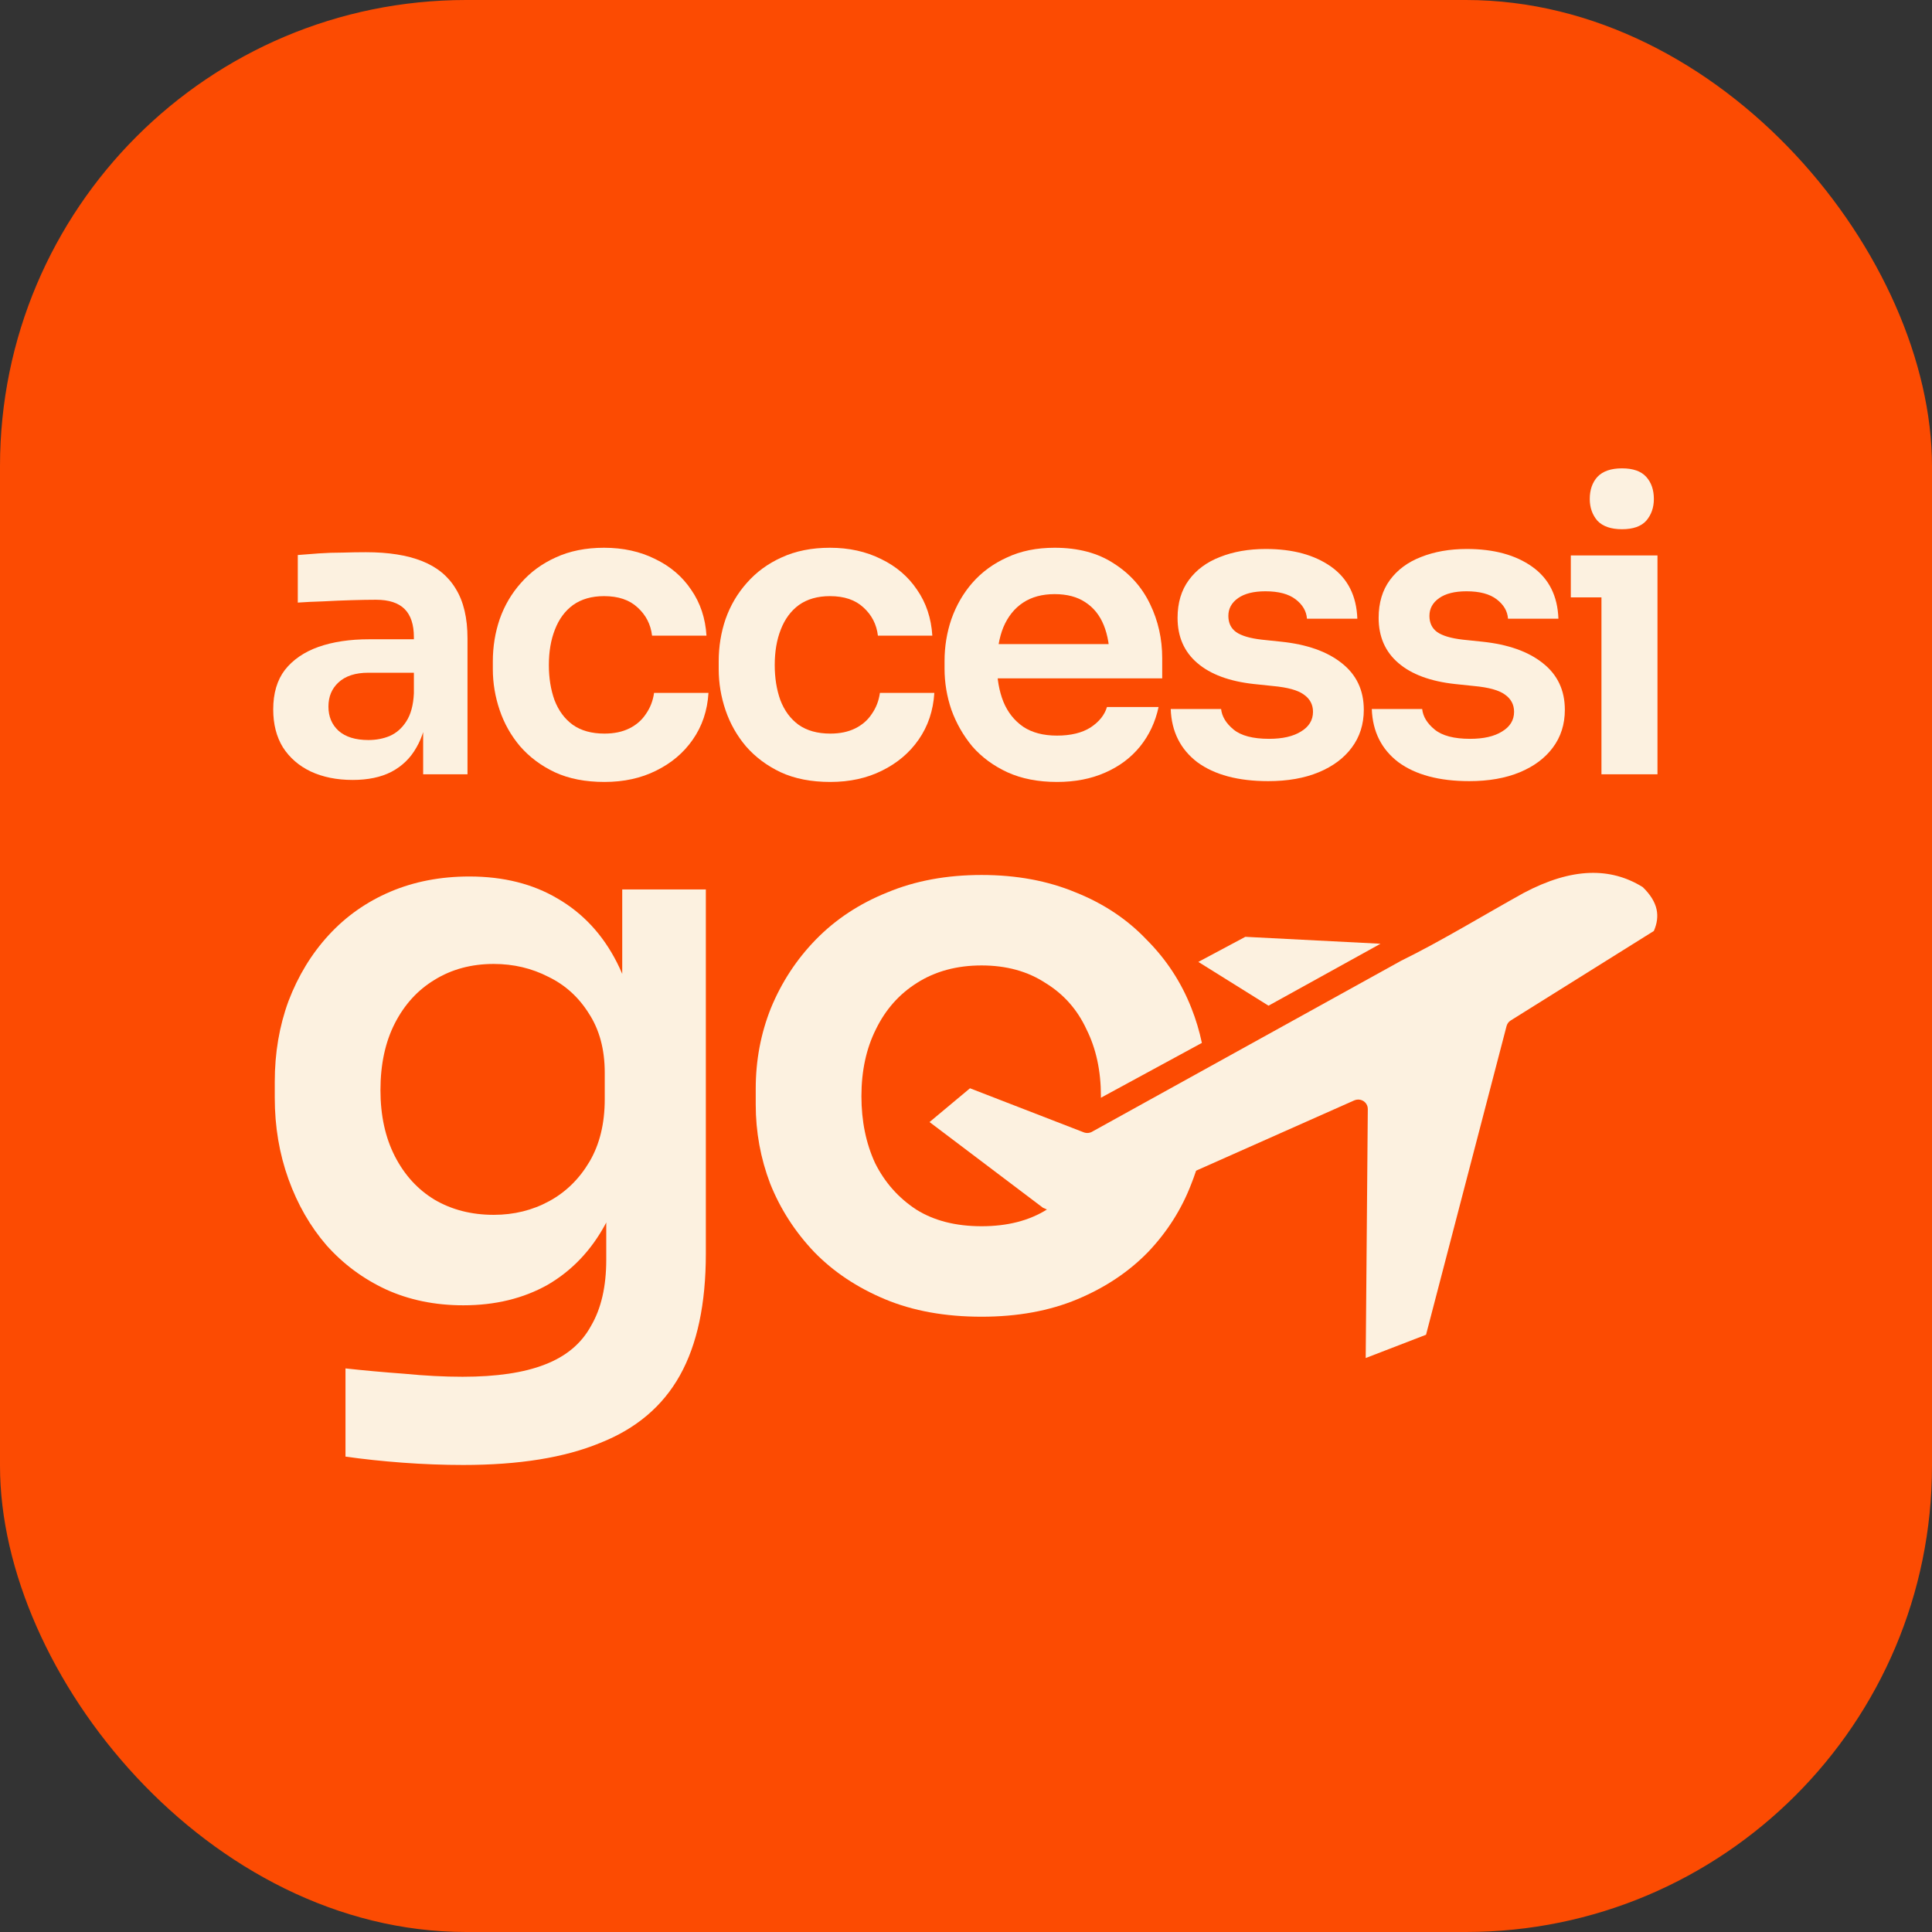 <svg xmlns="http://www.w3.org/2000/svg" width="79" height="79" viewBox="0 0 79 79" fill="none"><rect x="0" y="0" width="79" height="79" fill="#333333" stroke="none"/><rect width="79" height="79" rx="19.061" fill="#FC4B02"></rect><path d="M40.136 35.778C41.566 35.778 42.85 36.017 43.99 36.493C45.13 36.949 46.094 37.592 46.882 38.421C47.69 39.229 48.301 40.162 48.716 41.219C48.901 41.682 49.042 42.158 49.145 42.645L45.447 44.653L45.015 44.888C45.015 44.867 45.017 44.846 45.017 44.825C45.017 43.789 44.82 42.876 44.426 42.089C44.053 41.281 43.493 40.649 42.747 40.193C42.022 39.717 41.151 39.477 40.136 39.477C39.12 39.477 38.239 39.717 37.493 40.193C36.768 40.649 36.208 41.281 35.815 42.089C35.421 42.876 35.224 43.789 35.224 44.825C35.224 45.841 35.41 46.752 35.783 47.56C36.177 48.348 36.736 48.98 37.462 49.457C38.187 49.913 39.079 50.141 40.136 50.141C41.193 50.141 42.083 49.913 42.809 49.457C43.534 48.98 44.084 48.348 44.457 47.56C44.532 47.398 44.596 47.23 44.656 47.059L49.253 46.381C49.157 47.071 48.978 47.744 48.716 48.4C48.322 49.437 47.731 50.369 46.943 51.198C46.156 52.006 45.193 52.649 44.053 53.126C42.913 53.603 41.607 53.841 40.136 53.841C38.644 53.841 37.327 53.602 36.188 53.126C35.048 52.649 34.084 52.007 33.296 51.198C32.508 50.369 31.908 49.437 31.493 48.4C31.099 47.364 30.902 46.286 30.902 45.167V44.515C30.902 43.354 31.11 42.255 31.524 41.219C31.96 40.162 32.571 39.229 33.358 38.421C34.167 37.592 35.141 36.949 36.28 36.493C37.42 36.016 38.706 35.778 40.136 35.778Z" fill="#FCF1E0"></path><path fill-rule="evenodd" clip-rule="evenodd" d="M50.921 38.307L49.001 39.333L51.87 41.123L56.45 38.59L50.921 38.307ZM57.293 39.285C58.926 38.485 60.702 37.399 62.316 36.506C63.285 35.995 64.177 35.723 64.997 35.694C65.782 35.666 66.508 35.86 67.173 36.275C67.483 36.576 67.672 36.88 67.738 37.187C67.798 37.465 67.762 37.759 67.626 38.068L61.772 41.728C61.684 41.782 61.627 41.867 61.603 41.958L58.311 54.578L55.844 55.53L55.93 45.348C55.932 45.135 55.758 44.963 55.541 44.961C55.483 44.961 55.427 44.973 55.376 44.995L45.399 49.428C44.841 49.644 44.362 49.732 43.916 49.715C43.486 49.698 43.072 49.582 42.645 49.384L38.009 45.881L39.663 44.5L44.314 46.301C44.441 46.35 44.578 46.33 44.683 46.261L51.648 42.408C51.665 42.4 51.682 42.392 51.699 42.38L57.293 39.285Z" fill="#FCF1E0"></path><path d="M18.945 59.903C18.137 59.903 17.308 59.872 16.458 59.809C15.629 59.747 14.852 59.664 14.127 59.561V55.955C14.873 56.037 15.671 56.11 16.52 56.172C17.37 56.255 18.168 56.296 18.914 56.296C20.303 56.296 21.422 56.131 22.272 55.799C23.142 55.467 23.774 54.939 24.168 54.214C24.582 53.509 24.79 52.607 24.79 51.509V48.182L25.722 46.069C25.66 47.623 25.339 48.949 24.759 50.048C24.178 51.126 23.391 51.955 22.396 52.535C21.401 53.094 20.251 53.374 18.945 53.374C17.785 53.374 16.728 53.157 15.774 52.721C14.842 52.286 14.033 51.685 13.349 50.918C12.686 50.151 12.168 49.25 11.795 48.214C11.422 47.177 11.235 46.069 11.235 44.887V44.234C11.235 43.053 11.422 41.955 11.795 40.939C12.189 39.903 12.738 39.001 13.443 38.234C14.147 37.468 14.987 36.877 15.961 36.462C16.935 36.048 18.012 35.84 19.194 35.84C20.582 35.84 21.785 36.141 22.8 36.742C23.836 37.343 24.645 38.214 25.225 39.353C25.805 40.493 26.127 41.892 26.189 43.55L25.443 43.675V36.369H28.862V51.26C28.862 53.312 28.51 54.97 27.805 56.234C27.101 57.498 26.012 58.421 24.541 59.001C23.09 59.602 21.225 59.903 18.945 59.903ZM20.189 49.675C21.018 49.675 21.774 49.488 22.458 49.115C23.142 48.742 23.691 48.203 24.106 47.498C24.52 46.794 24.728 45.944 24.728 44.949V43.861C24.728 42.908 24.51 42.1 24.075 41.436C23.66 40.773 23.111 40.276 22.427 39.944C21.743 39.592 20.997 39.416 20.189 39.416C19.277 39.416 18.468 39.633 17.764 40.069C17.08 40.483 16.541 41.074 16.147 41.84C15.754 42.607 15.557 43.519 15.557 44.576C15.557 45.612 15.754 46.514 16.147 47.281C16.541 48.048 17.08 48.638 17.764 49.053C18.468 49.467 19.277 49.675 20.189 49.675Z" fill="#FCF1E0"></path><path d="M65.484 31.661V22.712H67.775V31.661H65.484ZM64.231 24.426V22.712H67.775V24.426H64.231ZM66.325 21.64C65.874 21.64 65.539 21.525 65.319 21.294C65.111 21.052 65.006 20.756 65.006 20.404C65.006 20.03 65.111 19.728 65.319 19.498C65.539 19.267 65.874 19.151 66.325 19.151C66.775 19.151 67.105 19.267 67.314 19.498C67.522 19.728 67.627 20.03 67.627 20.404C67.627 20.756 67.522 21.052 67.314 21.294C67.105 21.525 66.775 21.64 66.325 21.64Z" fill="#FCF1E0"></path><path d="M60.081 31.941C58.851 31.941 57.884 31.683 57.181 31.167C56.488 30.639 56.126 29.914 56.093 28.991H58.153C58.186 29.299 58.356 29.579 58.664 29.832C58.972 30.084 59.455 30.211 60.114 30.211C60.664 30.211 61.098 30.112 61.416 29.914C61.746 29.716 61.911 29.447 61.911 29.106C61.911 28.81 61.784 28.573 61.532 28.398C61.29 28.222 60.872 28.107 60.279 28.052L59.488 27.969C58.488 27.859 57.719 27.574 57.181 27.112C56.642 26.651 56.373 26.035 56.373 25.266C56.373 24.651 56.527 24.134 56.834 23.717C57.142 23.299 57.565 22.986 58.103 22.777C58.653 22.558 59.279 22.448 59.982 22.448C61.081 22.448 61.971 22.69 62.652 23.173C63.334 23.657 63.691 24.365 63.724 25.299H61.663C61.642 24.991 61.488 24.728 61.202 24.508C60.916 24.288 60.504 24.178 59.966 24.178C59.483 24.178 59.109 24.272 58.845 24.459C58.581 24.645 58.45 24.887 58.45 25.184C58.45 25.47 58.554 25.689 58.763 25.843C58.983 25.997 59.334 26.101 59.818 26.156L60.609 26.239C61.664 26.349 62.488 26.64 63.081 27.112C63.685 27.585 63.987 28.222 63.987 29.024C63.987 29.617 63.823 30.134 63.493 30.573C63.174 31.002 62.724 31.337 62.142 31.579C61.559 31.82 60.872 31.941 60.081 31.941Z" fill="#FCF1E0"></path><path d="M51.86 31.941C50.629 31.941 49.662 31.683 48.959 31.167C48.267 30.639 47.904 29.914 47.871 28.991H49.931C49.964 29.299 50.135 29.579 50.442 29.832C50.75 30.084 51.233 30.211 51.893 30.211C52.442 30.211 52.876 30.112 53.195 29.914C53.524 29.716 53.689 29.447 53.689 29.106C53.689 28.81 53.563 28.573 53.31 28.398C53.068 28.222 52.651 28.107 52.057 28.052L51.266 27.969C50.266 27.859 49.497 27.574 48.959 27.112C48.42 26.651 48.151 26.035 48.151 25.266C48.151 24.651 48.305 24.134 48.613 23.717C48.92 23.299 49.343 22.986 49.882 22.777C50.431 22.558 51.057 22.448 51.761 22.448C52.859 22.448 53.749 22.69 54.431 23.173C55.112 23.657 55.469 24.365 55.502 25.299H53.442C53.42 24.991 53.266 24.728 52.98 24.508C52.695 24.288 52.283 24.178 51.744 24.178C51.261 24.178 50.887 24.272 50.623 24.459C50.36 24.645 50.228 24.887 50.228 25.184C50.228 25.47 50.332 25.689 50.541 25.843C50.761 25.997 51.112 26.101 51.596 26.156L52.387 26.239C53.442 26.349 54.266 26.64 54.859 27.112C55.464 27.585 55.766 28.222 55.766 29.024C55.766 29.617 55.601 30.134 55.271 30.573C54.953 31.002 54.502 31.337 53.92 31.579C53.337 31.82 52.651 31.941 51.86 31.941Z" fill="#FCF1E0"></path><path d="M43.221 31.974C42.452 31.974 41.776 31.843 41.194 31.579C40.623 31.315 40.145 30.963 39.76 30.524C39.387 30.073 39.101 29.573 38.903 29.024C38.716 28.475 38.623 27.914 38.623 27.343V27.03C38.623 26.436 38.716 25.865 38.903 25.316C39.101 24.755 39.387 24.261 39.76 23.832C40.145 23.393 40.617 23.047 41.178 22.794C41.738 22.53 42.386 22.398 43.123 22.398C44.089 22.398 44.897 22.613 45.545 23.041C46.205 23.459 46.699 24.014 47.029 24.706C47.358 25.387 47.523 26.123 47.523 26.915V27.738H39.596V26.338H46.089L45.38 27.03C45.38 26.459 45.298 25.97 45.133 25.563C44.968 25.156 44.716 24.843 44.375 24.623C44.045 24.404 43.628 24.294 43.123 24.294C42.617 24.294 42.189 24.409 41.837 24.64C41.485 24.871 41.216 25.206 41.029 25.645C40.854 26.074 40.766 26.59 40.766 27.195C40.766 27.755 40.854 28.255 41.029 28.695C41.205 29.123 41.474 29.464 41.837 29.716C42.2 29.958 42.661 30.079 43.221 30.079C43.782 30.079 44.238 29.969 44.589 29.749C44.941 29.518 45.166 29.238 45.265 28.909H47.375C47.243 29.524 46.99 30.062 46.617 30.524C46.243 30.985 45.765 31.343 45.183 31.595C44.611 31.848 43.958 31.974 43.221 31.974Z" fill="#FCF1E0"></path><path d="M33.953 31.974C33.173 31.974 32.497 31.843 31.926 31.579C31.366 31.315 30.893 30.963 30.508 30.524C30.135 30.084 29.855 29.59 29.668 29.041C29.481 28.491 29.388 27.931 29.388 27.36V27.046C29.388 26.442 29.481 25.865 29.668 25.316C29.866 24.755 30.157 24.261 30.541 23.832C30.926 23.393 31.398 23.047 31.959 22.794C32.53 22.53 33.189 22.398 33.937 22.398C34.717 22.398 35.414 22.552 36.03 22.86C36.645 23.157 37.134 23.574 37.497 24.113C37.87 24.651 38.079 25.277 38.123 25.991H35.898C35.843 25.53 35.645 25.145 35.305 24.838C34.975 24.53 34.519 24.376 33.937 24.376C33.431 24.376 33.008 24.497 32.667 24.739C32.338 24.981 32.091 25.316 31.926 25.744C31.761 26.162 31.679 26.645 31.679 27.195C31.679 27.722 31.756 28.2 31.909 28.628C32.074 29.057 32.321 29.392 32.651 29.634C32.992 29.876 33.426 29.997 33.953 29.997C34.349 29.997 34.689 29.925 34.975 29.782C35.261 29.639 35.486 29.442 35.651 29.189C35.827 28.936 35.936 28.651 35.98 28.332H38.205C38.161 29.057 37.947 29.694 37.563 30.244C37.189 30.782 36.689 31.205 36.063 31.513C35.447 31.82 34.744 31.974 33.953 31.974Z" fill="#FCF1E0"></path><path d="M24.718 31.974C23.938 31.974 23.262 31.843 22.691 31.579C22.13 31.315 21.658 30.963 21.273 30.524C20.899 30.084 20.619 29.59 20.433 29.041C20.246 28.491 20.152 27.931 20.152 27.36V27.046C20.152 26.442 20.246 25.865 20.433 25.316C20.63 24.755 20.922 24.261 21.306 23.832C21.691 23.393 22.163 23.047 22.724 22.794C23.295 22.53 23.954 22.398 24.701 22.398C25.481 22.398 26.179 22.552 26.794 22.86C27.41 23.157 27.899 23.574 28.261 24.113C28.635 24.651 28.844 25.277 28.888 25.991H26.663C26.608 25.53 26.41 25.145 26.069 24.838C25.74 24.53 25.284 24.376 24.701 24.376C24.196 24.376 23.773 24.497 23.432 24.739C23.102 24.981 22.855 25.316 22.691 25.744C22.526 26.162 22.443 26.645 22.443 27.195C22.443 27.722 22.52 28.2 22.674 28.628C22.839 29.057 23.086 29.392 23.416 29.634C23.756 29.876 24.19 29.997 24.718 29.997C25.113 29.997 25.454 29.925 25.74 29.782C26.025 29.639 26.25 29.442 26.415 29.189C26.591 28.936 26.701 28.651 26.745 28.332H28.97C28.926 29.057 28.712 29.694 28.327 30.244C27.954 30.782 27.454 31.205 26.827 31.513C26.212 31.82 25.509 31.974 24.718 31.974Z" fill="#FCF1E0"></path><path d="M17.303 31.661V29.008H16.924V26.057C16.924 25.541 16.798 25.156 16.545 24.904C16.292 24.651 15.902 24.524 15.375 24.524C15.1 24.524 14.77 24.53 14.386 24.541C14.001 24.552 13.611 24.568 13.216 24.59C12.831 24.601 12.485 24.618 12.177 24.64V22.695C12.43 22.673 12.716 22.651 13.034 22.629C13.353 22.607 13.677 22.596 14.007 22.596C14.347 22.585 14.666 22.58 14.963 22.58C15.886 22.58 16.649 22.701 17.254 22.942C17.869 23.184 18.33 23.563 18.638 24.079C18.957 24.596 19.116 25.272 19.116 26.107V31.661H17.303ZM14.419 31.892C13.771 31.892 13.199 31.776 12.705 31.546C12.221 31.315 11.842 30.985 11.567 30.557C11.304 30.128 11.172 29.612 11.172 29.008C11.172 28.348 11.331 27.81 11.65 27.392C11.979 26.975 12.435 26.662 13.018 26.453C13.611 26.244 14.303 26.14 15.095 26.14H17.171V27.508H15.062C14.534 27.508 14.128 27.64 13.842 27.903C13.567 28.156 13.43 28.486 13.43 28.892C13.43 29.299 13.567 29.628 13.842 29.881C14.128 30.134 14.534 30.26 15.062 30.26C15.38 30.26 15.671 30.205 15.935 30.095C16.21 29.974 16.435 29.777 16.611 29.502C16.798 29.216 16.902 28.832 16.924 28.348L17.484 28.991C17.429 29.617 17.276 30.145 17.023 30.573C16.781 31.002 16.441 31.331 16.001 31.562C15.572 31.782 15.045 31.892 14.419 31.892Z" fill="#FCF1E0"></path></svg>